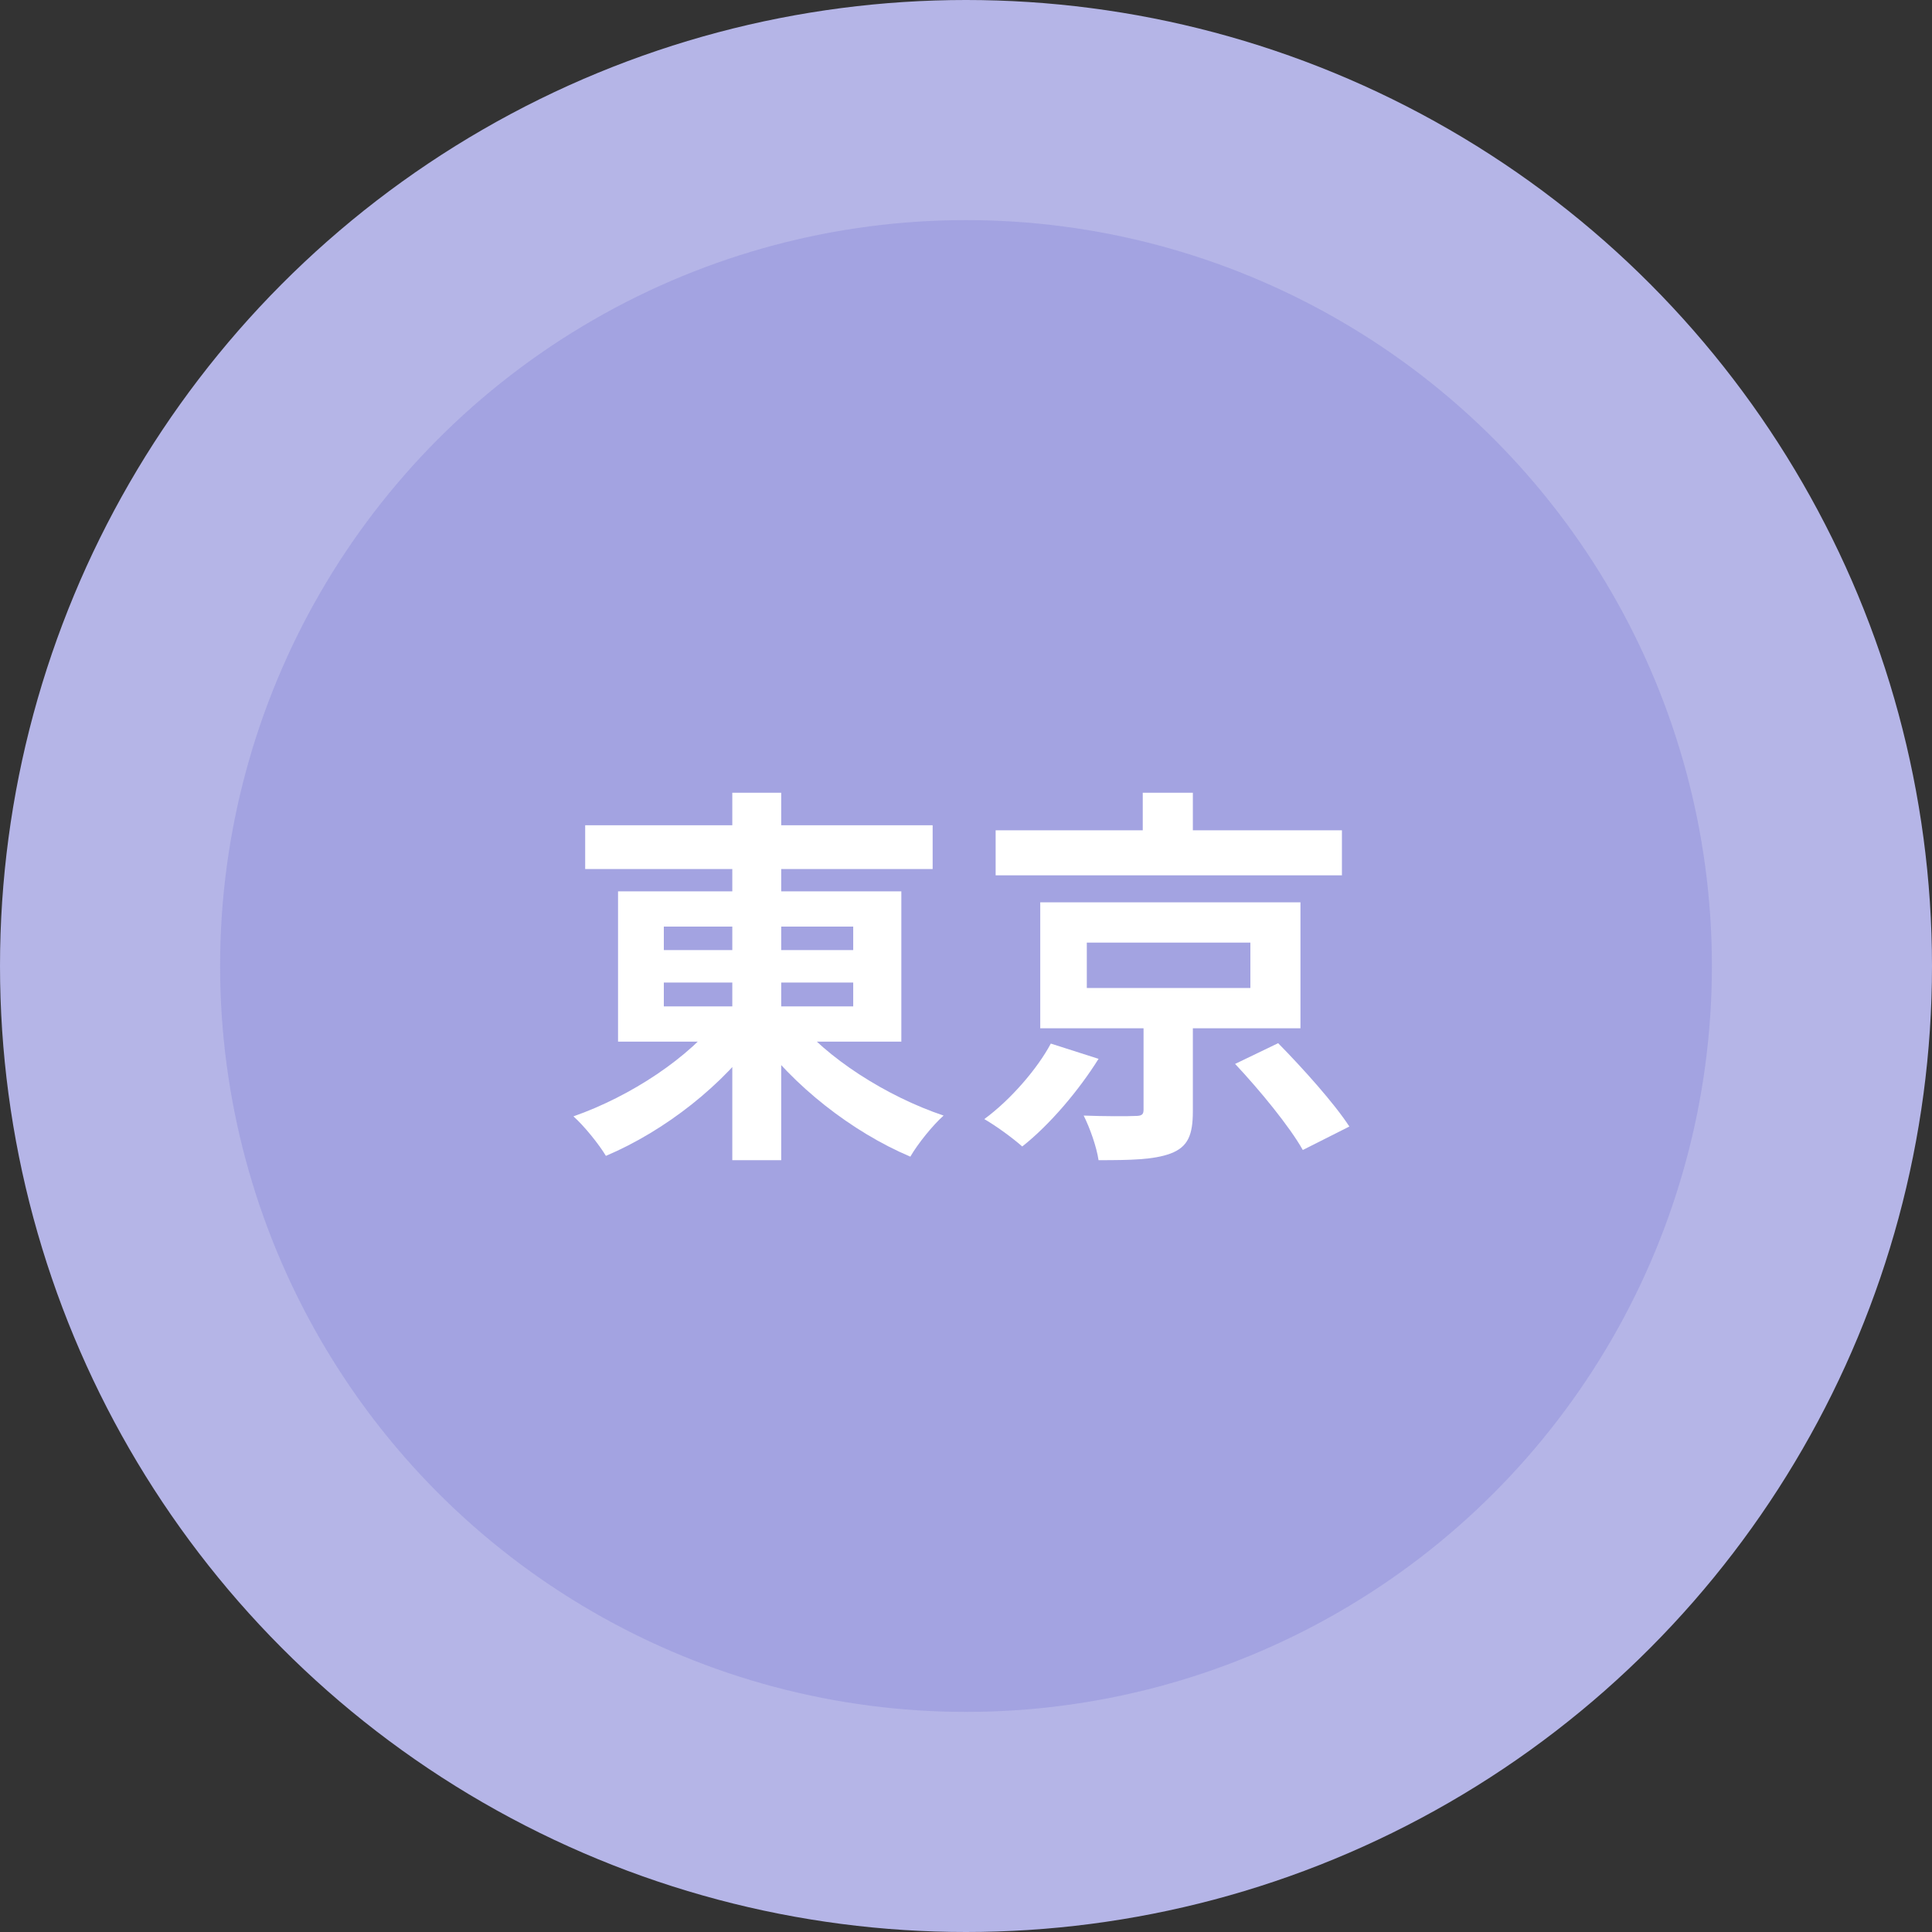 <svg width="79" height="79" viewBox="0 0 79 79" fill="none" xmlns="http://www.w3.org/2000/svg">
<rect x="0" y="0" width="79" height="79" fill="#333333" stroke="none"/>
<circle cx="39.5" cy="39.5" r="39.5" fill="#B5B5E7"/>
<circle cx="39.5" cy="39.5" r="30.5" fill="#A3A3E1"/>
<path d="M40.712 33.952H54.872V35.792H40.712V33.952ZM46.728 32.416H48.776V34.864H46.728V32.416ZM44.44 38.544V40.4H51.128V38.544H44.44ZM42.536 36.896H53.176V42.048H42.536V36.896ZM50.504 43.504L52.264 42.656C53.256 43.664 54.552 45.104 55.176 46.064L53.272 47.024C52.744 46.08 51.512 44.576 50.504 43.504ZM46.76 41.392H48.776V45.44C48.776 46.4 48.584 46.896 47.864 47.168C47.176 47.424 46.216 47.44 44.92 47.44C44.84 46.896 44.568 46.128 44.312 45.616C45.128 45.648 46.152 45.648 46.408 45.632C46.68 45.632 46.76 45.584 46.76 45.376V41.392ZM42.968 42.672L44.92 43.296C44.12 44.576 42.936 45.984 41.8 46.88C41.384 46.512 40.696 46.016 40.248 45.76C41.32 44.976 42.424 43.696 42.968 42.672Z" fill="white"/>
<path d="M23.928 33.744H38.136V35.536H23.928V33.744ZM29.944 32.416H31.944V47.44H29.944V32.416ZM29.464 41.552L31.08 42.24C29.608 44.352 27.192 46.24 24.776 47.264C24.488 46.784 23.88 46.032 23.448 45.648C25.784 44.832 28.216 43.232 29.464 41.552ZM32.488 41.616C33.768 43.248 36.248 44.832 38.584 45.616C38.136 46.016 37.528 46.768 37.224 47.296C34.84 46.288 32.408 44.384 30.92 42.304L32.488 41.616ZM27.144 40.176V41.152H34.888V40.176H27.144ZM27.144 37.888V38.848H34.888V37.888H27.144ZM25.272 36.448H36.856V42.592H25.272V36.448Z" fill="white"/>
</svg>
